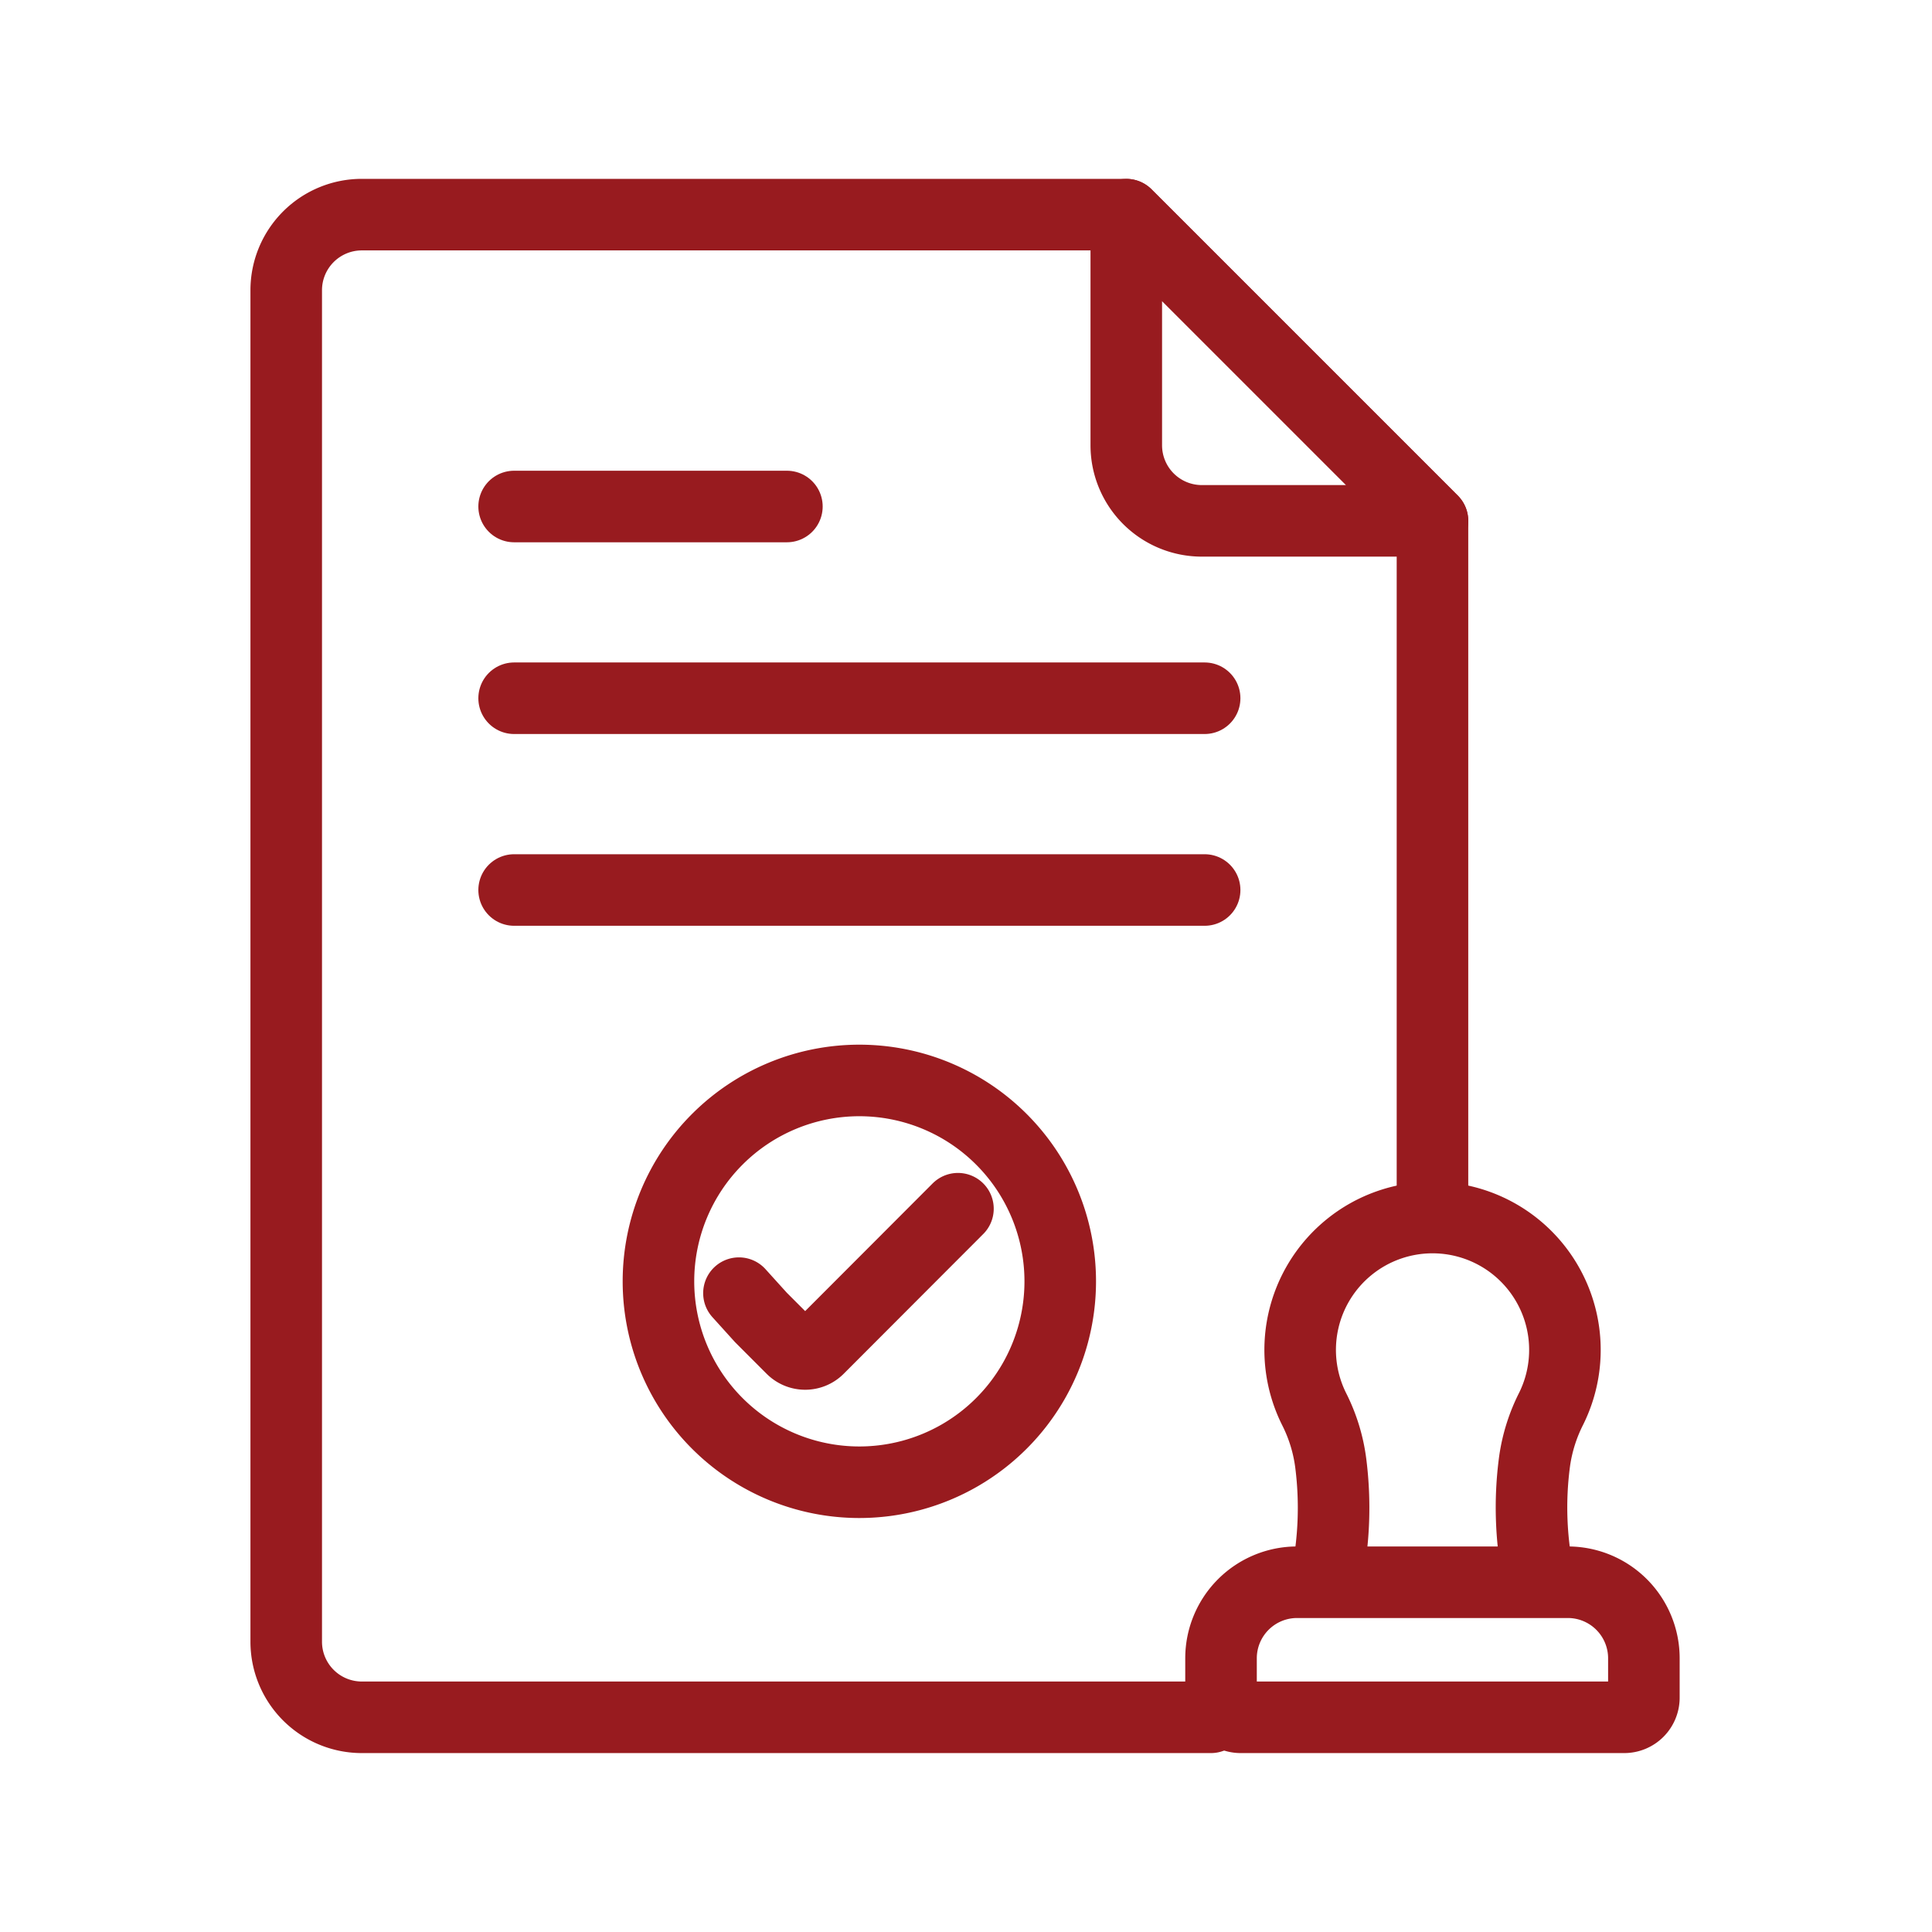 <svg height="54" viewBox="0 0 54 54" width="54" xmlns="http://www.w3.org/2000/svg"><g fill="none"><path d="m0 0h54v54h-54z"/><g stroke="#981b1f" stroke-linecap="round" stroke-linejoin="round" stroke-width="2" transform="translate(-1615.016 -2662.416)"><path d="m1773.076 2676.974h-6.446a2.112 2.112 0 0 1 -2.112-2.112v-6.446z" transform="translate(-118.022)"/><path d="m1661.408 2717.582h7.624" transform="translate(-32.022 -41.009)"/><path d="m1661.408 2749.881h19.3" transform="translate(-32.022 -67.949)"/><path d="m1661.408 2782.18h19.3" transform="translate(-32.022 -94.888)"/><path d="m1648.862 2710.415h-23.733a2.113 2.113 0 0 1 -2.113-2.113v-37.774a2.113 2.113 0 0 1 2.113-2.113h21.366l8.559 8.559v18.72"/><path d="m1691.331 2825.492a5.615 5.615 0 1 1 5.615-5.615 5.615 5.615 0 0 1 -5.615 5.615z" transform="translate(-52.296 -121.647)"/><path d="m1705.375 2835.869-3.9 3.906a.522.522 0 0 1 -.37.154.522.522 0 0 1 -.37-.153l-.867-.868-.614-.679" transform="translate(-63.584 -139.669)"/><path d="m1794.544 2847.478a9.854 9.854 0 0 0 .126-3.235 4.655 4.655 0 0 0 -.464-1.516 3.7 3.7 0 1 1 6.624-.016 4.7 4.7 0 0 0 -.463 1.466 9.707 9.707 0 0 0 .121 3.295" transform="translate(-142.458 -140.923)"/><path d="m1791.754 2902.58h-10.723a.549.549 0 0 1 -.549-.549v-1.1a2.126 2.126 0 0 1 2.126-2.126h7.567a2.126 2.126 0 0 1 2.126 2.126v1.1a.549.549 0 0 1 -.547.549z" transform="translate(-131.338 -192.165)"/></g></g></svg>